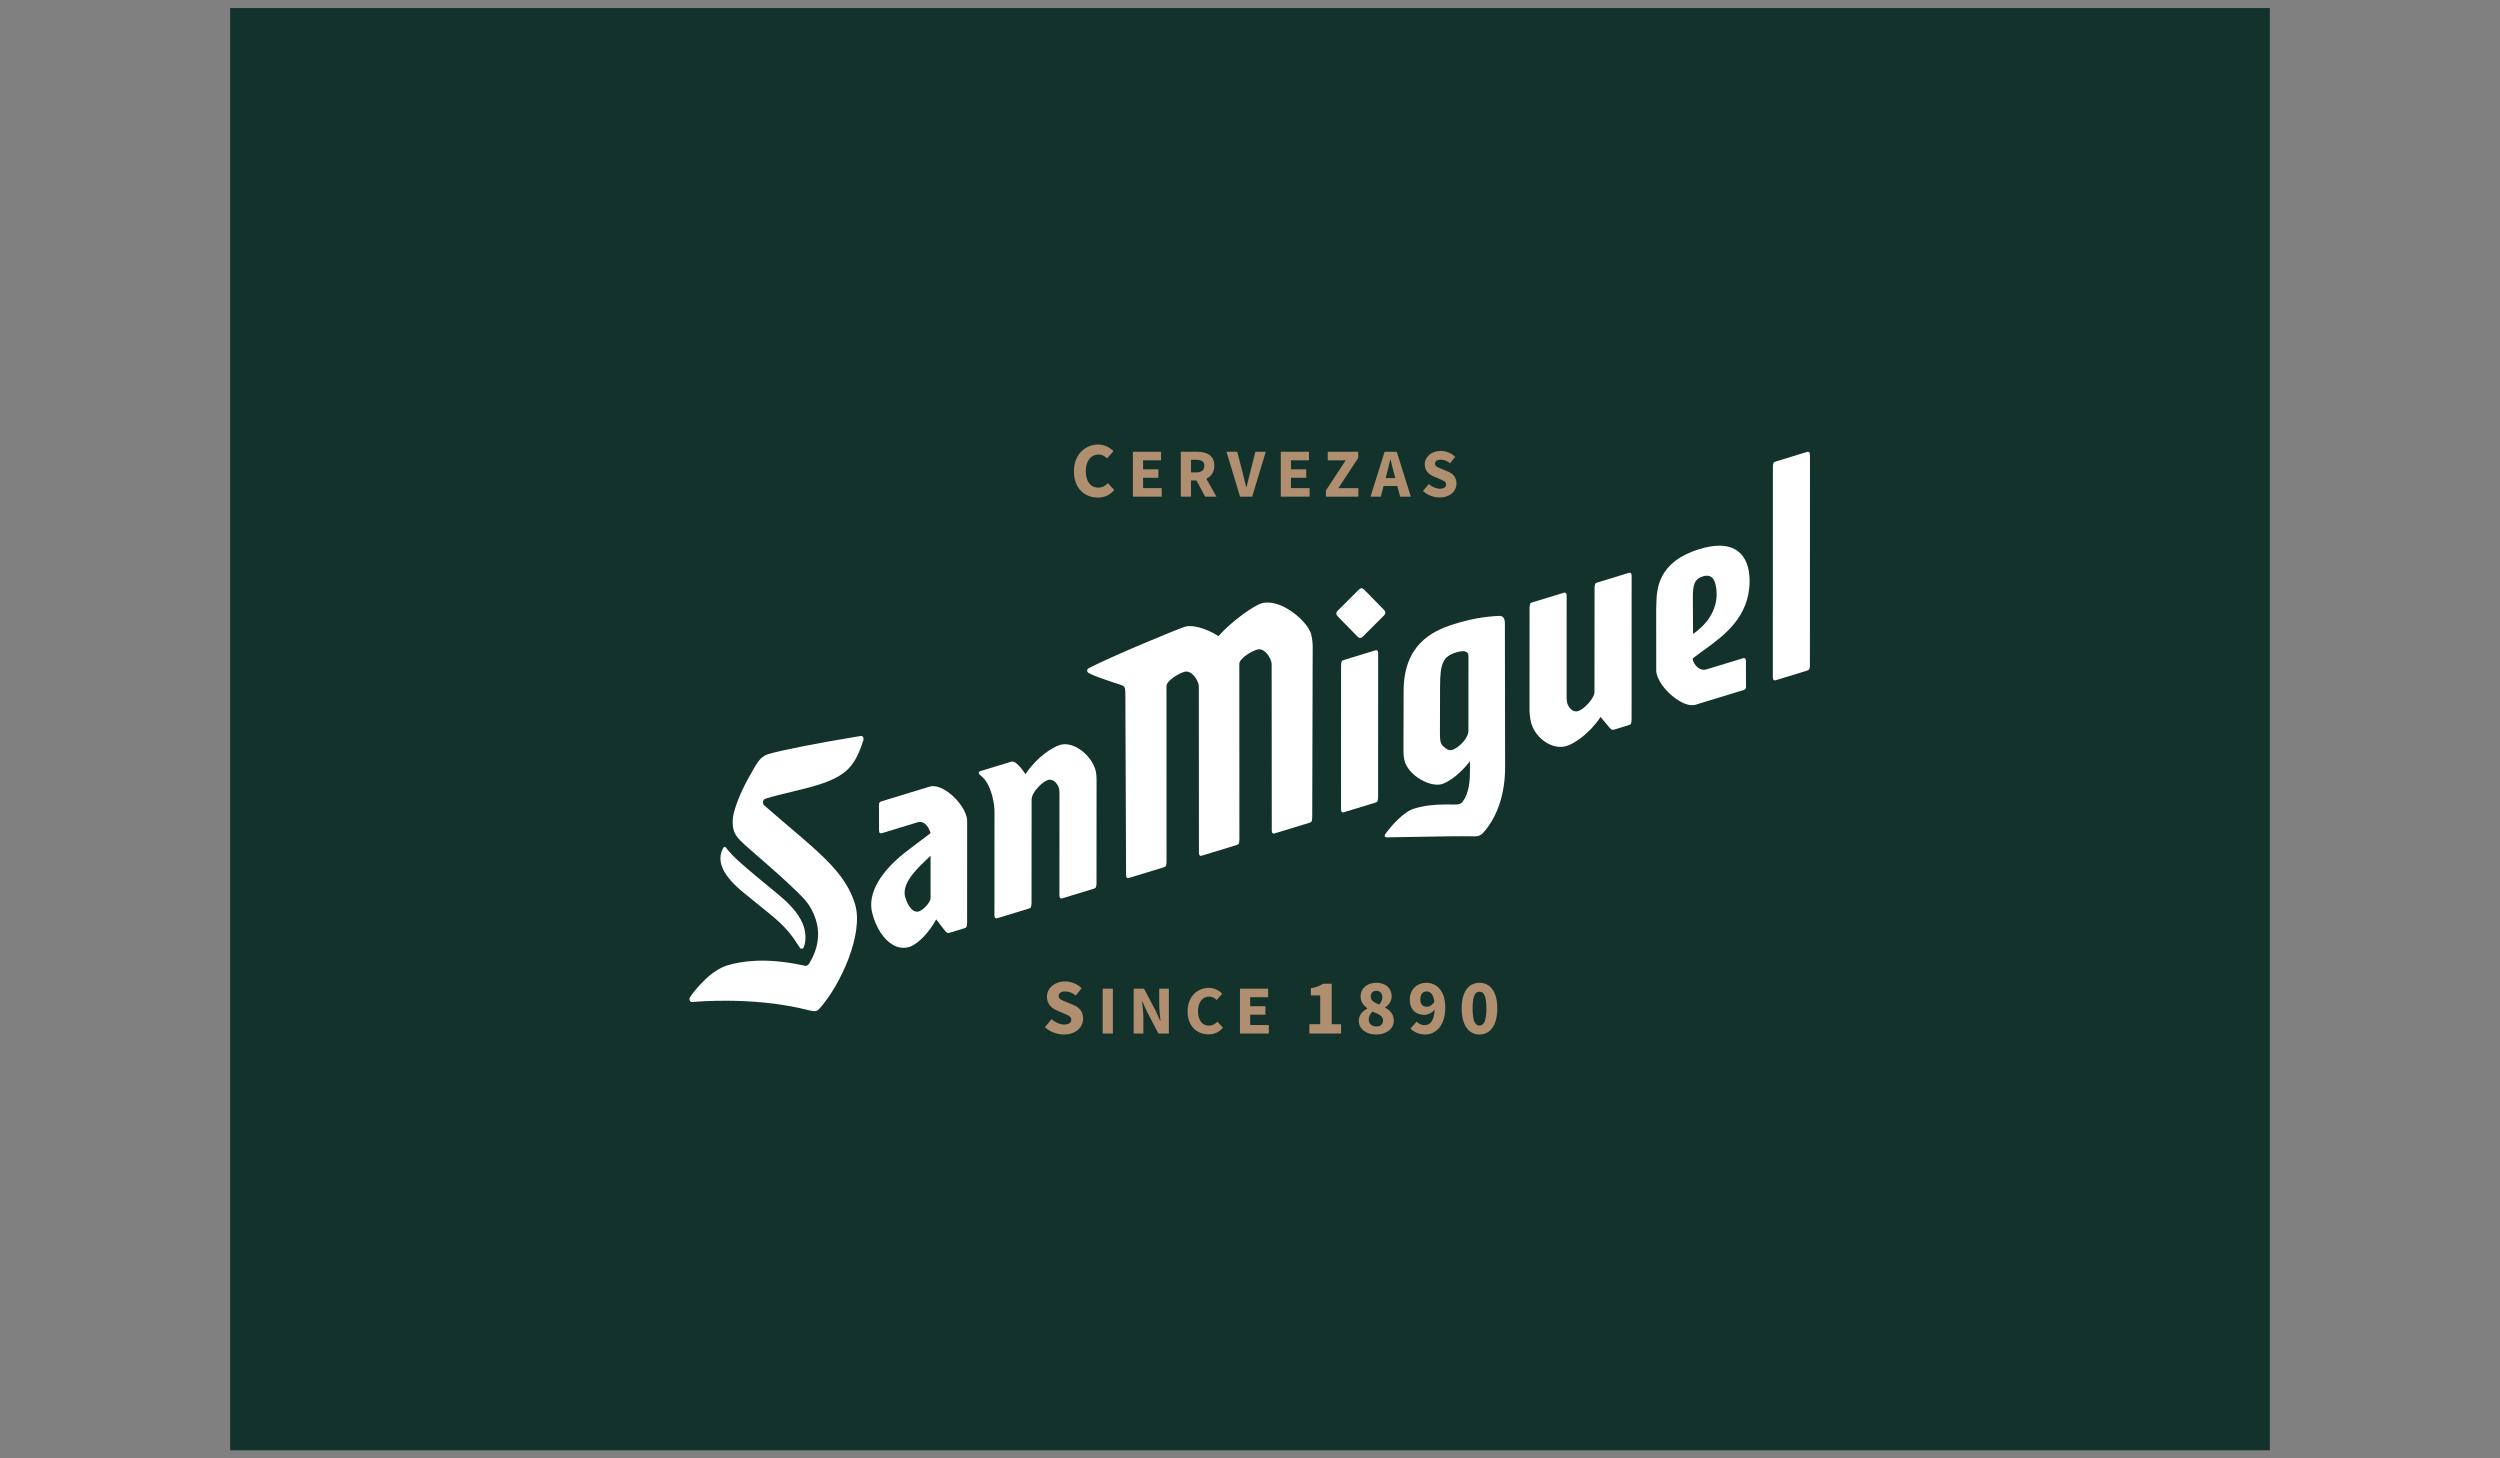 <?xml version="1.0" encoding="UTF-8"?><svg id="Capa_2" xmlns="http://www.w3.org/2000/svg" width="290.444" height="169.426" viewBox="0 0 290.444 169.426"><rect x="0" y="0" width="290.444" height="169.426" fill="#808080" stroke="none"/><defs><style>.cls-1{fill:#fff;}.cls-2{fill:#af8f70;}.cls-3{fill:none;}.cls-4{fill:#13322b;}</style></defs><g id="Capa_1-2"><rect class="cls-3" width="290.444" height="169.426"/><rect class="cls-4" x="26.739" y=".937" width="236.966" height="167.552"/><path class="cls-1" d="m86.365,103.689l3.041,2.465c1.999,1.625,2.616,2.572,3.331,3.667l.167.256c.109.153.159.173.31.127.089-.027.155-.088.223-.314.202-.646.187-1.443-.041-2.189-.368-1.206-1.309-2.402-2.958-3.764l-2.575-2.132c-1.484-1.239-2.656-2.217-3.538-3.342-.071-.1-.133-.081-.154-.074-.097.03-.128.088-.171.169-.796,1.497-.022,3.176,2.366,5.132"/><path class="cls-1" d="m84.251,116.261c2.83,0,6.367.242,9.813,1.13.659.17.882.074,1.132-.204,2.397-2.635,5.2-8.681,4.137-12.16-1.022-3.342-3.663-5.586-7.663-8.982-.51-.433-1.042-.886-1.597-1.362l-1.312-1.136c-.115-.134-.152-.306-.108-.457.046-.155.166-.269.338-.322.926-.283,1.962-.532,2.963-.772.451-.108.894-.215,1.317-.322,4.907-1.219,5.958-2.359,7.023-5.647.056-.173.038-.335-.049-.433-.064-.073-.157-.103-.26-.083l-.751.122c-4.369.715-8.559,1.546-9.962,1.975-.717.219-1.104.681-1.567,1.457-1.247,2.122-1.911,3.543-2.368,5.067-.265.884-.286,1.704-.062,2.435.207.676,1.075,1.433,1.709,1.985l2.527,2.212c1.394,1.202,3.002,2.735,3.65,3.393.79.806,1.311,1.682,1.639,2.756.494,1.617.24,3.325-.736,4.938-.257.431-.473.378-.747.309-.04-.01-.083-.021-.128-.03-4.198-.893-7.05-.478-8.704.028-.866.265-1.896.95-2.756,1.832-.45.462-1.098,1.154-1.538,1.819-.104.152-.119.321-.043.455.057.099.152.153.26.145.99-.078,2.314-.148,3.844-.148"/><path class="cls-1" d="m106.542,105.917c-.537,0-1.045-.601-1.363-1.641-.432-1.412.887-2.912,2.234-4.194l.698-.664.002,4.88c-.004.641-.984,1.472-1.352,1.585-.073.023-.146.033-.219.033m.337-10.427c.268,0,.519.123.738.364.287.315.429.732.466.852l.027.09-2.516,1.899c-3.32,2.49-4.834,5.108-4.264,7.371.436,1.718,1.342,3.107,2.423,3.715.611.344,1.259.425,1.877.237,1.063-.325,2.394-1.827,3.066-3.091l.062-.116,1.024,1.317c.218.29.329.307.626.216l1.634-.5c.24-.073.302-.15.315-.679l.004-11.792c0-.971-.924-2.388-2.149-3.295-.842-.623-1.635-.865-2.233-.682l-5.621,1.719c-.114.035-.237.141-.242.334l.01,3.068c.001.126.034.217.098.263.056.041.138.05.226.023l4.151-1.269c.095-.029.188-.043.28-.043"/><path class="cls-1" d="m159.885,75.537c-.024,0-.049.004-.074.011l-3.693,1.129c-.24.073-.302.15-.315.679l-.007,16.689c.001.143.041.251.112.304.051.037.118.046.189.025l3.693-1.129c.24-.073.302-.15.315-.679l.007-16.689c-.001-.143-.04-.251-.112-.304-.033-.024-.073-.037-.115-.037"/><path class="cls-1" d="m158.186,68.337c-.025,0-.05.005-.075.012-.142.043-.244.139-.426.333l-2.275,2.269c-.171.182-.172.334-.143.429.034.111.076.155.177.262l2.235,2.283c.209.197.301.217.406.185.142-.043.243-.139.426-.333l2.275-2.269c.171-.182.172-.334.143-.429-.034-.112-.076-.156-.178-.263l-2.234-2.282c-.159-.15-.251-.197-.331-.197"/><path class="cls-1" d="m210.051,52.48c-.024,0-.049.004-.074.012l-3.693,1.129c-.24.073-.302.15-.315.679l-.006,24.408c.001.143.04.251.112.303.051.038.118.047.189.025l3.693-1.129c.24-.073.302-.15.315-.678l.006-24.409c-.001-.143-.04-.251-.112-.304-.033-.024-.073-.037-.115-.037"/><path class="cls-1" d="m126.524,78.211c.643.342,1.75.712,2.482.956.138.046.264.088.375.126l.792.257c.487.168.551.272.568.924l.085,21.204c.001.143.04.251.112.304.051.038.118.047.189.025l4.085-1.249c.24-.073.302-.15.315-.679l-.009-20.365c-.01-.564,1.25-1.41,2.078-1.664.271-.082.561-.015.839.197.486.369.851,1.118.841,1.516l.013,19.328c.001.143.04.251.112.304.051.038.119.047.189.025l4.085-1.249c.24-.073.302-.15.315-.679l-.009-20.365c-.01-.564,1.25-1.41,2.078-1.664.271-.082.561-.015.839.197.486.369.851,1.118.841,1.516l.013,19.328c.001.143.04.251.112.303.051.038.118.047.189.025l4.085-1.249c.24-.073.302-.15.315-.679l.053-19.813c-.009-.484-.061-.887-.179-1.39-.211-.902-1.437-2.218-2.792-2.997-.788-.453-1.956-.925-3.041-.592-.745.227-3.261,1.92-4.888,3.733l-.048.054-.061-.039c-1.369-.868-2.979-1.311-3.827-1.05-.769.235-8.103,3.243-11.166,4.806-.127.066-.201.17-.202.285-.001.121.08.237.217.31"/><path class="cls-1" d="m114.099,90.246c1.095.963,1.482,3.255,1.438,4.211l-.006,11.898c.001.143.04.251.112.304.051.038.118.047.189.025l3.693-1.129c.24-.073.302-.149.315-.678l.009-12.008c.009-.816,1.241-2.051,1.899-2.252.615-.186,1.116.437,1.264.918.064.21.088.552.075,1.078l-.006,11.435c.001.143.041.251.112.303.051.038.118.047.189.025l3.693-1.129c.24-.073.302-.149.315-.679l.006-11.9c.001-.546-.046-.955-.147-1.287-.252-.826-.877-1.662-1.671-2.236-.831-.601-1.717-.82-2.431-.601-.863.264-2.625,1.359-3.94,3.293l-.072.106-.07-.106c-.003-.005-.333-.503-.64-.826-.403-.424-.652-.609-.97-.512l-3.595,1.099c-.084.026-.138.08-.152.152-.016.081.02.168.093.228l.299.269Z"/><path class="cls-1" d="m168.504,87.152c-.222,0-.47-.108-.818-.44-.384-.361-.389-.773-.395-1.396l-.003-.231.015-5.331c.002-2.723.371-3.5,1.876-3.961l.033-.01c.559-.171.974-.173,1.2-.005.124.092.189.234.189.411l-.004,8.771-.025.151c-.122.819-1.209,1.812-1.827,2.001-.079.024-.158.039-.24.039m-.502,6.309c-1.455,0-2.648.155-3.711.48-1.249.382-2.7,2.049-3.36,2.974-.065.085-.079.178-.04.256.036.072.112.116.193.112,1.317-.02,2.561-.042,3.701-.062,2.782-.049,4.979-.088,6.057-.061l.076.002c.704.019,1.023.027,1.481-.505,1.586-1.819,2.46-4.48,2.46-7.493l-.025-16.681c.009-.372-.063-.635-.215-.783-.11-.107-.268-.156-.47-.146-1.838.095-3.237.349-5.16.937-2.752.841-5.912,2.491-5.921,7.822l-.017,6.724c-.001.416.007.826.106,1.271.189.836.903,1.683,1.909,2.267.884.513,1.828.711,2.462.517.731-.223,2.009-1.09,3.091-2.466l.151-.193.005.958-.002.178c-.008.93-.021,2.488-.877,3.604-.211.275-.531.312-1.168.298h-.001c-.25-.008-.492-.012-.728-.012"/><path class="cls-1" d="m196.692,73.651l-.022-4.09c-.005-1.524.111-2.278,1.183-2.606.38-.116.682-.097.924.056.309.195.506.608.603,1.26.42,2.806-1.585,4.586-2.466,5.221l-.222.159Zm3.06-10.253c-.677,0-1.443.13-2.295.391-4.912,1.502-4.986,4.705-5.026,6.425-.004.196-.009.373-.019.527l.005,7.14c.005.939.926,2.297,2.191,3.228.909.669,1.774.948,2.375.764l5.621-1.719c.114-.035.237-.141.242-.334l-.009-3.068c-.001-.126-.034-.217-.097-.263-.056-.041-.139-.05-.226-.023l-4.282,1.309c-.316.097-.643.028-.946-.196-.352-.261-.628-.721-.627-1.047v-.043l.938-.695c.165-.122.336-.247.513-.376,2.173-1.582,5.149-3.75,5.154-7.91.006-1.607-.47-2.811-1.376-3.484-.563-.418-1.277-.627-2.134-.627"/><path class="cls-1" d="m181.783,68.842c-.024,0-.049.004-.074.012l-3.693,1.129c-.24.073-.302.15-.315.679l-.006,11.9c-.001.434.103,1.143.227,1.548.492,1.61,2.386,3.077,4.087,2.556.837-.256,2.559-1.339,3.875-3.274l.064-.093,1.028,1.224c.261.295.346.304.628.218l1.634-.5c.24-.073.302-.15.315-.678l.007-16.689c-.001-.143-.04-.251-.112-.303-.051-.038-.118-.047-.189-.025l-3.693,1.129c-.24.073-.302.149-.315.679l-.009,12.008c-.009.816-1.241,2.051-1.899,2.252-.281.085-.561.018-.81-.196-.197-.169-.363-.427-.444-.689-.09-.296-.092-.823-.085-1.11l.005-11.435c-.001-.143-.04-.251-.112-.304-.033-.024-.072-.037-.115-.037"/><path class="cls-2" d="m122.167,118.408c.419.365.967.62,1.459.62.556,0,.83-.219.83-.574,0-.374-.338-.492-.857-.711l-.766-.328c-.62-.246-1.203-.757-1.203-1.623,0-.985.884-1.769,2.115-1.769.684,0,1.404.273,1.915.784l-.675.848c-.392-.3-.766-.474-1.24-.474-.456,0-.757.201-.757.538,0,.365.392.492.912.702l.757.31c.72.292,1.176.775,1.176,1.614,0,.985-.821,1.842-2.234,1.842-.775,0-1.596-.292-2.207-.857l.775-.921Z"/><rect class="cls-2" x="128.107" y="114.862" width="1.184" height="5.214"/><path class="cls-2" d="m131.707,114.862h1.207l1.36,2.591.52,1.152h.032c-.056-.552-.152-1.288-.152-1.903v-1.839h1.119v5.214h-1.208l-1.359-2.599-.512-1.136h-.032c.056.576.152,1.272.152,1.887v1.847h-1.128v-5.214Z"/><path class="cls-2" d="m140.457,114.767c.648,0,1.192.32,1.543.679l-.648.728c-.264-.24-.512-.392-.88-.392-.728,0-1.295.632-1.295,1.679,0,1.072.504,1.695,1.264,1.695.432,0,.736-.184.992-.464l.648.712c-.432.504-1.007.768-1.655.768-1.351,0-2.455-.92-2.455-2.671,0-1.727,1.144-2.735,2.487-2.735"/><polygon class="cls-2" points="144.057 114.862 147.328 114.862 147.328 115.854 145.241 115.854 145.241 116.902 147.016 116.902 147.016 117.885 145.241 117.885 145.241 119.085 147.408 119.085 147.408 120.076 144.057 120.076 144.057 114.862"/><path class="cls-2" d="m152.119,118.991h1.258v-3.346h-1.085v-.83c.629-.119,1.03-.283,1.44-.529h.985v4.705h1.085v1.085h-3.684v-1.085Z"/><path class="cls-2" d="m160.597,115.855c0-.447-.264-.748-.702-.748-.355,0-.647.219-.647.666,0,.474.401.702.994.93.228-.264.356-.547.356-.848m-.693,3.401c.447,0,.775-.237.775-.72,0-.511-.492-.702-1.222-1.012-.255.237-.447.565-.447.921,0,.511.41.812.894.812m-1.058-2.079v-.036c-.447-.337-.775-.757-.775-1.368,0-.985.775-1.596,1.851-1.596,1.058,0,1.76.629,1.76,1.587,0,.556-.355,1.003-.757,1.267v.036c.556.301,1.003.748,1.003,1.514,0,.912-.821,1.605-2.052,1.605-1.158,0-2.015-.647-2.015-1.586,0-.702.438-1.131.985-1.423"/><path class="cls-2" d="m166.641,116.384c-.118-.912-.492-1.204-.903-1.204-.392,0-.73.283-.73.939,0,.611.328.839.766.839.292,0,.611-.155.866-.574m-2.06,2.307c.191.219.556.41.893.41.648,0,1.149-.456,1.194-1.805-.301.383-.802.611-1.158.611-.985,0-1.723-.565-1.723-1.787,0-1.203.875-1.942,1.924-1.942,1.121,0,2.198.839,2.198,2.872,0,2.161-1.131,3.137-2.343,3.137-.766,0-1.331-.328-1.696-.693l.711-.802Z"/><path class="cls-2" d="m172.685,117.159c0-1.587-.347-1.942-.802-1.942-.447,0-.803.355-.803,1.942,0,1.577.356,1.988.803,1.988.456,0,.802-.411.802-1.988m-2.872,0c0-1.969.83-2.981,2.07-2.981,1.24,0,2.07,1.012,2.07,2.981,0,1.97-.83,3.028-2.07,3.028-1.24,0-2.07-1.058-2.07-3.028"/><path class="cls-2" d="m127.6,51.645c.739,0,1.359.365,1.76.775l-.739.83c-.301-.273-.584-.447-1.003-.447-.83,0-1.477.72-1.477,1.915,0,1.222.575,1.933,1.441,1.933.493,0,.839-.21,1.131-.529l.739.811c-.492.575-1.149.875-1.887.875-1.541,0-2.799-1.049-2.799-3.045,0-1.97,1.304-3.118,2.836-3.118"/><polygon class="cls-2" points="131.616 52.485 134.887 52.485 134.887 53.477 132.8 53.477 132.8 54.525 134.575 54.525 134.575 55.508 132.8 55.508 132.8 56.708 134.967 56.708 134.967 57.699 131.616 57.699 131.616 52.485"/><path class="cls-2" d="m138.367,54.884h.6c.616,0,.952-.264.952-.776s-.336-.688-.952-.688h-.6v1.463Zm1.639,2.815l-1-1.879h-.64v1.879h-1.183v-5.214h1.879c1.104,0,2.015.384,2.015,1.624,0,.768-.376,1.255-.928,1.503l1.175,2.087h-1.319Z"/><path class="cls-2" d="m142.487,52.485h1.248l.632,2.431c.152.568.256,1.096.416,1.671h.032c.16-.576.264-1.104.416-1.671l.616-2.431h1.207l-1.575,5.214h-1.415l-1.576-5.214Z"/><polygon class="cls-2" points="148.798 52.485 152.069 52.485 152.069 53.477 149.982 53.477 149.982 54.525 151.757 54.525 151.757 55.508 149.982 55.508 149.982 56.708 152.149 56.708 152.149 57.699 148.798 57.699 148.798 52.485"/><polygon class="cls-2" points="154.038 56.987 156.341 53.477 154.254 53.477 154.254 52.485 157.796 52.485 157.796 53.197 155.493 56.708 157.812 56.708 157.812 57.699 154.038 57.699 154.038 56.987"/><path class="cls-2" d="m162.1,55.54l-.128-.48c-.144-.52-.28-1.135-.423-1.679h-.032c-.12.552-.264,1.16-.408,1.679l-.128.48h1.12Zm.24.92h-1.599l-.32,1.24h-1.2l1.639-5.214h1.408l1.639,5.214h-1.247l-.32-1.24Z"/><path class="cls-2" d="m165.996,56.236c.368.32.848.544,1.28.544.488,0,.728-.192.728-.504,0-.328-.296-.432-.752-.624l-.672-.288c-.544-.216-1.056-.664-1.056-1.423,0-.864.776-1.552,1.855-1.552.6,0,1.232.24,1.68.688l-.592.744c-.344-.264-.671-.416-1.088-.416-.4,0-.664.176-.664.472,0,.32.344.432.8.616l.664.272c.632.256,1.032.68,1.032,1.415,0,.864-.72,1.615-1.959,1.615-.68,0-1.4-.256-1.935-.752l.68-.808Z"/></g></svg>
